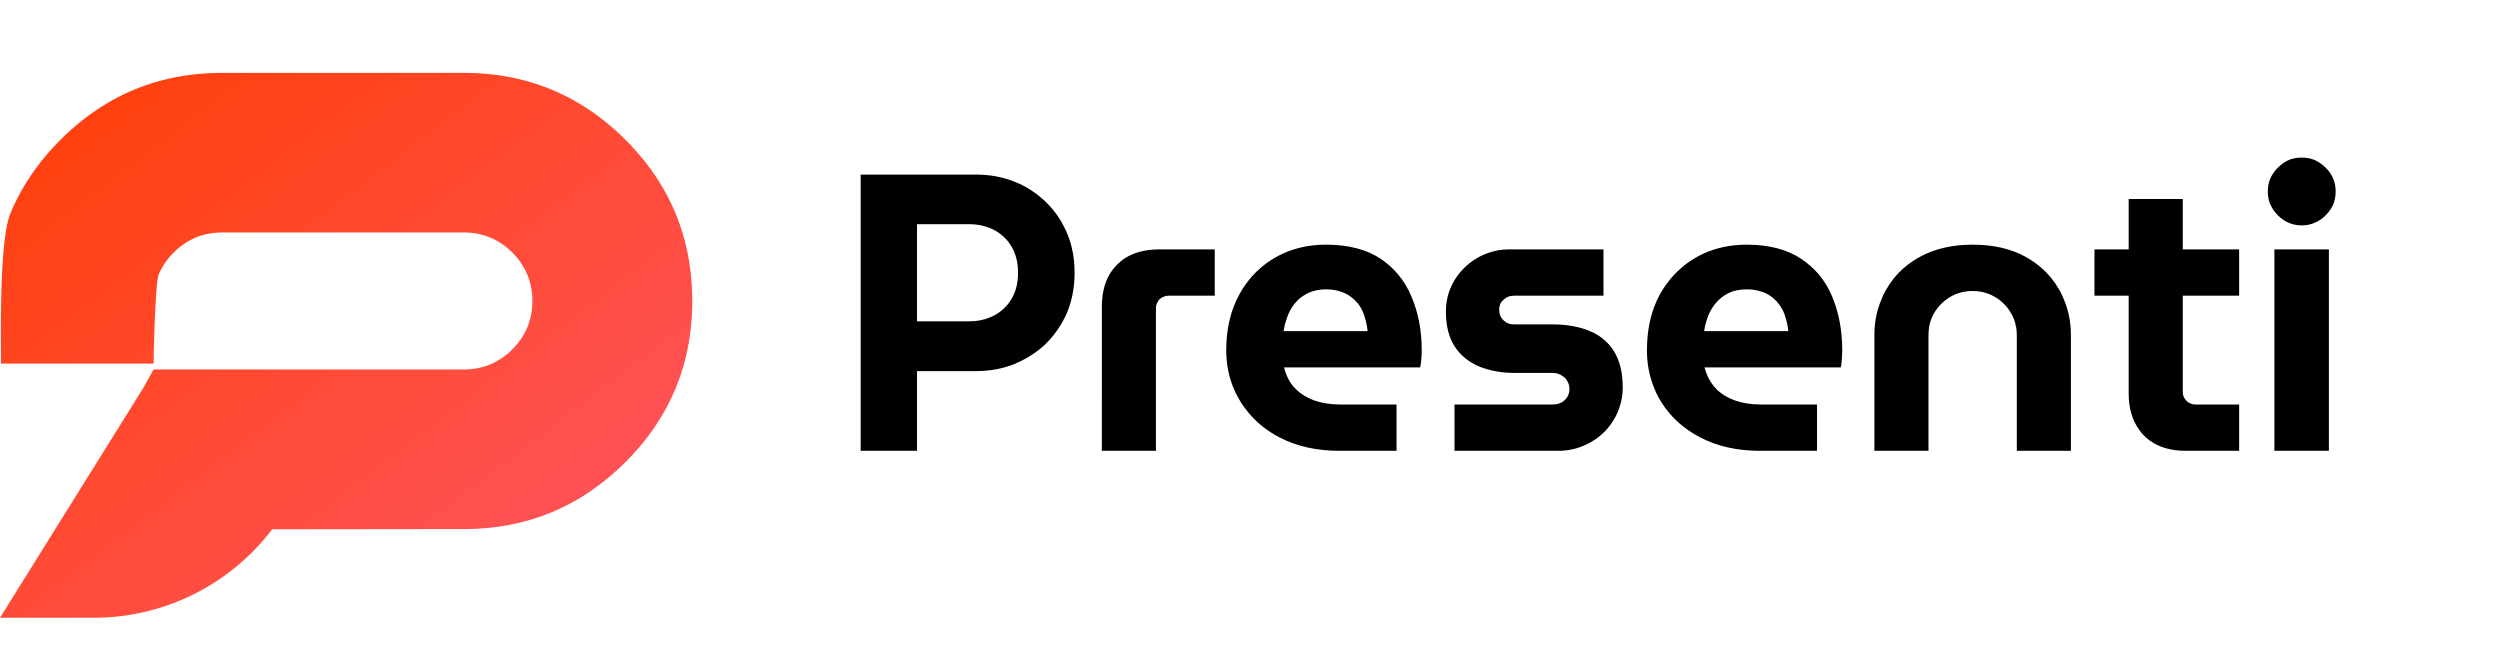 <svg xmlns="http://www.w3.org/2000/svg" width="122" height="32" fill="none" viewBox="0 0 122 32"><defs><linearGradient id="a" x1="30.716" x2="7.739" y1="33.637" y2="3.556" gradientUnits="userSpaceOnUse"><stop offset=".027" stop-color="#ff5667"/><stop offset="1" stop-color="#ff4110"/></linearGradient></defs><path d="M0 0h122v32H0z"/><path fill="url(#a)" fill-rule="evenodd" d="M.048 17.178c-.009-1.866-.027-5.588.46-6.764q.818-1.967 2.451-3.598 1.627-1.624 3.592-2.44l.012-.005q1.972-.815 4.282-.815H22.63q2.31 0 4.281.815 1.972.816 3.605 2.445 1.632 1.63 2.45 3.598.816 1.968.816 4.273t-.816 4.273-2.45 3.598-3.605 2.445-4.281.815l-9.35.011a10.91 10.91 0 0 1-8.694 4.316H0l6.98-11.192.516-.924h15.135q.695 0 1.286-.245a3.3 3.3 0 0 0 1.082-.734q.49-.489.735-1.08a3.3 3.3 0 0 0 .245-1.283q0-.692-.245-1.283a3.3 3.3 0 0 0-.735-1.08 3.3 3.3 0 0 0-1.082-.734 3.3 3.3 0 0 0-1.286-.245H10.845q-.693 0-1.286.245a3.3 3.3 0 0 0-1.082.734 3.3 3.3 0 0 0-.736 1.08c-.163.394-.245 3.877-.245 4.339H.05z" clip-rule="evenodd"/><path fill="#000" fill-rule="evenodd" d="M111.76 10.9q.27.1.56.1.32 0 .59-.11.32-.12.58-.38.28-.28.4-.61.09-.26.09-.56 0-.31-.1-.57-.12-.33-.39-.59-.26-.26-.58-.39-.27-.1-.59-.1-.29 0-.56.09-.33.13-.6.4-.26.26-.39.58-.1.27-.1.58 0 .3.09.56.13.33.4.61.27.27.6.39M42 8.52V22h2.75v-3.89h2.89q.99 0 1.85-.34.29-.12.56-.27.5-.28.91-.65.48-.45.83-1.04.09-.16.18-.33.47-.97.47-2.17 0-1.3-.55-2.31-.05-.1-.1-.19-.34-.57-.81-1.01-.42-.39-.93-.68-.27-.15-.56-.26-.86-.34-1.85-.34zm62.87 12.95q.7.53 1.8.53h2.6v-2.26h-2.13q-.12 0-.22-.04-.12-.04-.22-.14t-.15-.23q-.03-.1-.03-.2v-4.7h2.75v-2.26h-2.75V9.71h-2.64v2.46h-1.67v2.26h1.67v4.77q0 1.07.51 1.77.1.15.23.28.12.12.25.22m-57.56-5.79h-2.56v-4.74h2.56q.52 0 .97.18.12.05.23.1.24.13.43.3.25.22.42.51.32.53.32 1.28t-.32 1.28q-.17.29-.41.5-.2.18-.44.31-.1.05-.2.09-.46.19-1 .19m15.14 5.67q1.25.65 2.92.65h2.78v-2.26h-2.74q-.71 0-1.28-.2-.5-.18-.85-.51-.05-.05-.09-.1-.03-.02-.05-.04-.34-.4-.48-.96h6.64q.04-.13.06-.39.02-.27.02-.45 0-1.43-.49-2.59-.26-.64-.69-1.14-.35-.41-.81-.72-1.03-.7-2.69-.7-1.14 0-2.08.43-.21.09-.41.21-.38.22-.71.51-.61.53-1.02 1.28-.64 1.16-.64 2.72 0 .94.32 1.76.15.38.37.74.19.31.43.59.6.71 1.49 1.17m20.53 0q1.24.65 2.92.65h2.77v-2.26h-2.73q-.71 0-1.28-.2-.5-.18-.86-.51-.04-.05-.09-.1l-.04-.04q-.34-.4-.49-.96h6.64q.05-.13.06-.39.02-.27.02-.45 0-1.43-.48-2.59-.26-.64-.69-1.14-.36-.41-.82-.72-1.03-.7-2.68-.7-1.14 0-2.09.43-.2.09-.4.21-.39.22-.71.51-.61.53-1.03 1.28-.63 1.16-.63 2.72 0 .94.32 1.76.14.38.36.74.19.31.43.59.61.71 1.5 1.17m8.49-5V22h2.64v-5.65q0-.41.13-.77.06-.16.15-.31.16-.27.38-.48.18-.17.4-.3.18-.11.37-.17.34-.12.72-.12.4 0 .75.13.18.06.34.16.25.14.44.34.2.19.34.44.1.16.16.33.13.35.13.75V22h2.64v-5.65q0-.84-.28-1.58-.12-.33-.29-.63t-.38-.56q-.5-.62-1.25-1.04-1.07-.6-2.6-.6-1.49 0-2.58.6-.78.43-1.29 1.08-.19.24-.35.52-.17.3-.29.63-.28.74-.28 1.58m-37.7-1.38V22h2.64v-6.96q0-.16.07-.28.04-.09.11-.16.1-.09.22-.13.1-.04.22-.04h2.25v-2.26h-2.71q-1.12 0-1.83.54-.12.1-.23.21-.1.1-.19.21-.55.71-.55 1.84m17.21 4.77V22h5.05q.68 0 1.25-.25.18-.07.35-.17.38-.22.68-.52.26-.27.45-.59.17-.28.27-.59.16-.46.16-.96 0-1.1-.43-1.78-.16-.26-.38-.47-.34-.33-.81-.52-.77-.32-1.83-.32h-1.85q-.19 0-.34-.07-.1-.05-.18-.13-.09-.09-.14-.19-.07-.14-.07-.32t.07-.32q.06-.1.15-.18.11-.1.24-.15.13-.04.27-.04h4.36v-2.26h-4.61q-.54 0-1.03.18-.27.09-.52.24-.4.23-.7.55-.24.25-.42.55-.15.25-.25.53-.16.46-.16.98 0 1.07.45 1.74.21.31.49.54.32.26.72.42.77.3 1.71.3h1.85q.18 0 .33.07l.08.04q.12.07.21.16l.08.12.02.04q.09.16.09.36 0 .13-.04.24-.03.08-.07.15t-.1.12q-.08.09-.19.15h-.01q-.18.09-.4.09zm40.01-7.57V22h2.66v-9.83zm-44.25 3.99h-4.1q.02-.13.05-.27.06-.24.15-.48.12-.31.31-.56.04-.05.08-.09.06-.06.11-.12.22-.21.52-.35.38-.17.86-.17.36 0 .67.1.31.09.54.27.23.17.41.42.17.25.26.57.1.31.14.68m20.53 0h-4.11q.02-.13.05-.27.06-.24.15-.48.13-.31.32-.56.04-.05.08-.09.05-.06.11-.12.22-.21.51-.35.38-.17.86-.17.37 0 .68.1.31.09.54.27.23.17.4.42.18.25.27.57.1.31.14.68"/></svg>